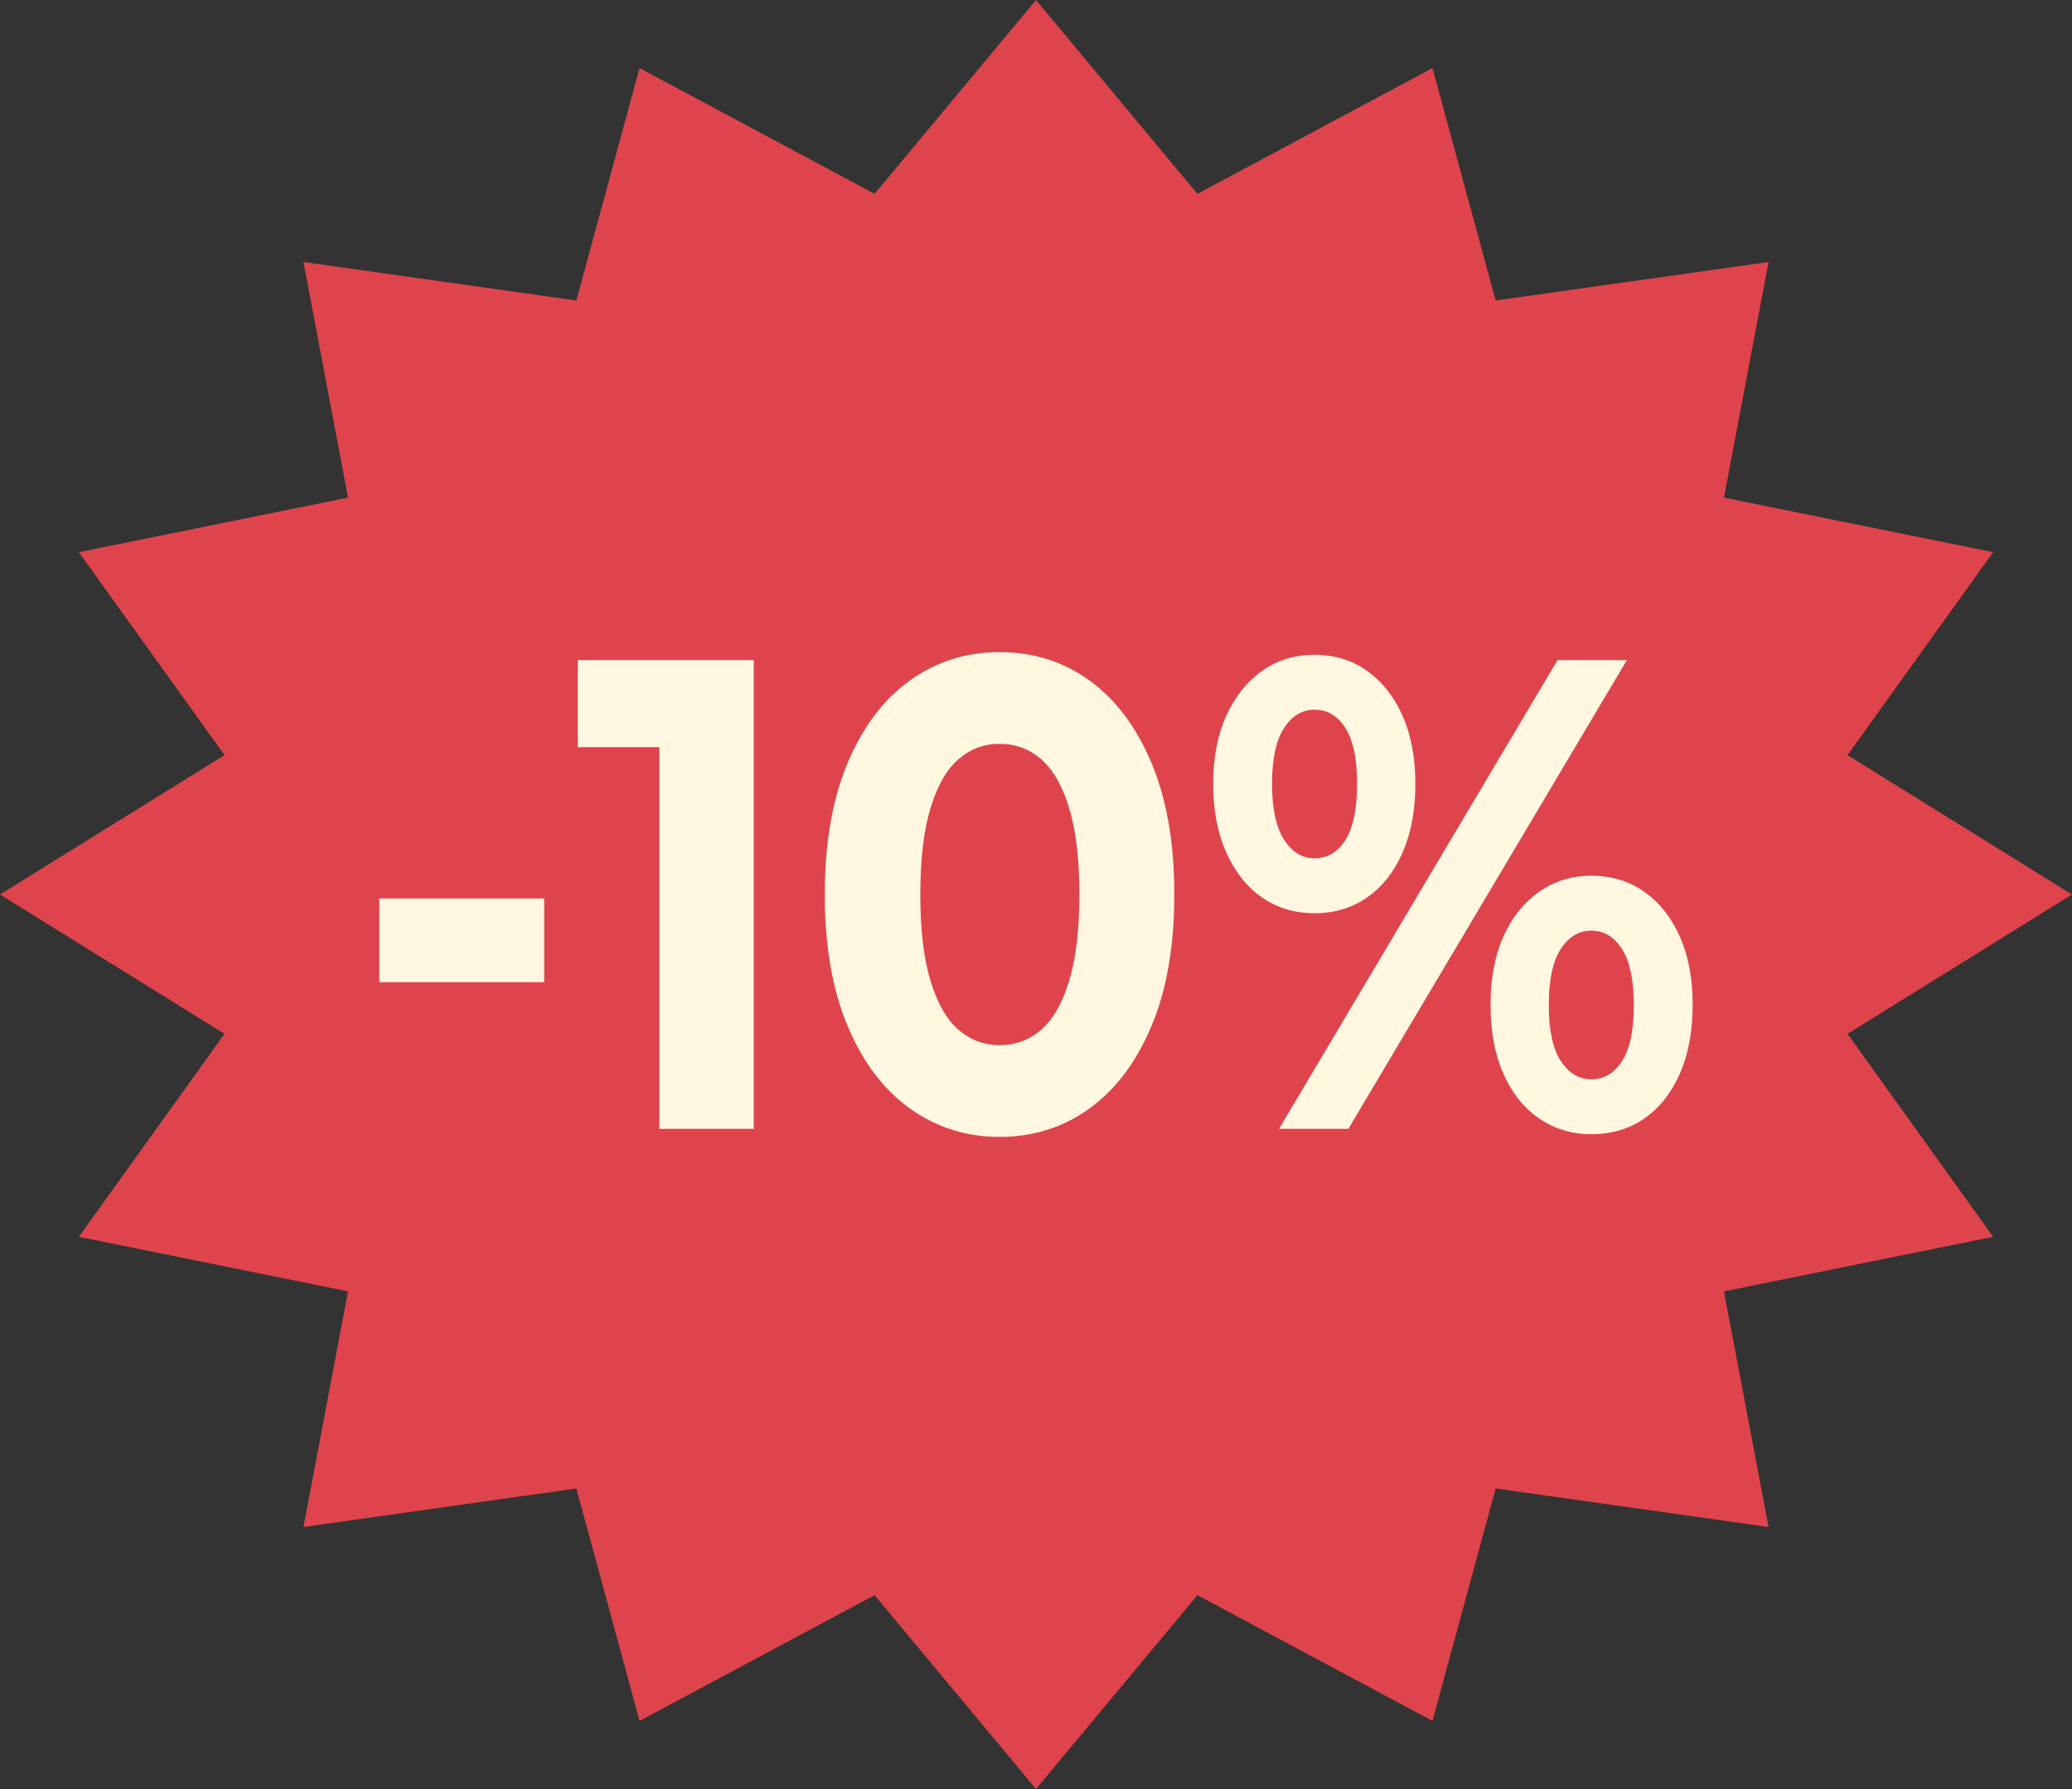 <?xml version="1.0" encoding="UTF-8"?><svg xmlns="http://www.w3.org/2000/svg" xmlns:xlink="http://www.w3.org/1999/xlink" height="3956.0" overflow="hidden" preserveAspectRatio="xMidYMid meet" version="1.0" viewBox="0.0 0.0 4583.0 3956.0" width="4583.0" zoomAndPan="magnify"><rect x="0.0" y="0.0" width="4583.0" height="3956.0" fill="#333333" stroke="none"/><defs><clipPath id="a"><path d="M-11446 -6977H-6863V-3021H-11446z"/></clipPath></defs><g clip-path="url(#a)" fill-rule="evenodd" transform="translate(11446 6977)"><g id="change1_1"><path d="M-11446-4999-10949.4-5307.19-11271.6-5755.94-10676.2-5876.64-10774.8-6397.67-10171.2-6312.48-10031.4-6826.44-9511.53-6548.36-9154.5-6977-8797.47-6548.36-8277.59-6826.44-8137.76-6312.48-7534.16-6397.67-7632.84-5876.64-7037.43-5755.94-7359.57-5307.19-6863-4999-7359.57-4690.81-7037.43-4242.06-7632.84-4121.36-7534.16-3600.33-8137.76-3685.52-8277.59-3171.56-8797.47-3449.64-9154.5-3021-9511.53-3449.64-10031.4-3171.56-10171.2-3685.52-10774.8-3600.33-10676.2-4121.36-11271.6-4242.06-10949.4-4690.81Z" fill="#DF444C"/></g><g id="change2_1"><path d="M-7926.22-4919.04C-7953.71-4919.04-7976.27-4905.47-7993.88-4878.33-8011.49-4851.18-8020.29-4809.97-8020.29-4754.69-8020.29-4699.41-8011.49-4658.2-7993.88-4631.06-7976.27-4603.91-7953.71-4590.34-7926.22-4590.34-7897.87-4590.34-7875.11-4603.91-7857.93-4631.06-7840.74-4658.2-7832.15-4699.41-7832.15-4754.69-7832.15-4808.98-7840.74-4849.95-7857.93-4877.59-7875.11-4905.22-7897.87-4919.04-7926.22-4919.04ZM-10607-4990.12-10242.3-4990.12-10242.3-4805.03-10607-4805.03ZM-7926.22-5040.46C-7881.55-5040.46-7842.46-5028.61-7808.96-5004.92-7775.45-4981.23-7749.25-4948.16-7730.35-4905.72-7711.45-4863.27-7702-4812.93-7702-4754.69-7702-4696.45-7711.45-4645.86-7730.35-4602.92-7749.25-4559.98-7775.45-4526.92-7808.96-4503.72-7842.46-4480.52-7881.55-4468.92-7926.22-4468.92-7969.18-4468.92-8007.62-4480.52-8041.56-4503.72-8075.49-4526.92-8101.91-4559.98-8120.81-4602.92-8139.71-4645.86-8149.16-4696.45-8149.16-4754.69-8149.16-4812.93-8139.71-4863.27-8120.81-4905.72-8101.91-4948.16-8075.49-4981.23-8041.56-5004.92-8007.62-5028.61-7969.18-5040.46-7926.22-5040.46ZM-9235.13-5332.15C-9269.5-5332.15-9299.78-5320.8-9325.98-5298.09-9352.19-5275.39-9372.8-5239.36-9387.84-5190.01-9402.87-5140.65-9410.39-5076.98-9410.39-4999-9410.39-4921.02-9402.87-4857.35-9387.84-4807.99-9372.8-4758.64-9352.19-4722.61-9325.98-4699.91-9299.78-4677.2-9269.5-4665.85-9235.13-4665.85-9199.91-4665.85-9169.2-4677.2-9143-4699.91-9116.79-4722.61-9096.18-4758.64-9081.14-4807.99-9066.11-4857.35-9058.59-4921.02-9058.59-4999-9058.59-5076.98-9066.11-5140.65-9081.14-5190.01-9096.18-5239.36-9116.79-5275.39-9143-5298.09-9169.2-5320.8-9199.91-5332.15-9235.13-5332.15ZM-8538.33-5407.66C-8565.82-5407.66-8588.37-5394.09-8605.98-5366.94-8623.59-5339.8-8632.4-5298.59-8632.4-5243.31-8632.4-5189.02-8623.59-5148.05-8605.98-5120.41-8588.37-5092.78-8565.82-5078.96-8538.33-5078.96-8509.98-5078.96-8487.21-5092.53-8470.03-5119.67-8452.85-5146.82-8444.26-5188.03-8444.26-5243.31-8444.26-5298.59-8452.85-5339.8-8470.03-5366.94-8487.21-5394.09-8509.98-5407.66-8538.33-5407.66ZM-8000.97-5517.23-7847.62-5517.23-8463.59-4480.77-8616.94-4480.77ZM-10168-5517.23-9778.79-5517.23-9778.79-4480.77-9987.55-4480.77-9987.55-5324.75-10168-5324.75ZM-8538.33-5529.08C-8494.52-5529.08-8455.86-5517.23-8422.35-5493.54-8388.85-5469.85-8362.64-5436.78-8343.74-5394.34-8324.84-5351.89-8315.39-5301.55-8315.39-5243.31-8315.39-5185.07-8324.84-5134.48-8343.74-5091.54-8362.64-5048.6-8388.85-5015.53-8422.35-4992.34-8455.86-4969.14-8494.52-4957.54-8538.33-4957.54-8582.14-4957.54-8620.8-4969.14-8654.31-4992.34-8687.81-5015.53-8714.23-5048.6-8733.56-5091.54-8752.89-5134.48-8762.55-5185.07-8762.55-5243.31-8762.55-5301.55-8752.89-5351.89-8733.56-5394.34-8714.23-5436.78-8687.81-5469.85-8654.31-5493.54-8620.8-5517.23-8582.14-5529.08-8538.33-5529.08ZM-9235.13-5535C-9160.39-5535-9094.03-5514.02-9036.04-5472.07-8978.05-5430.12-8932.3-5369.17-8898.8-5289.21-8865.29-5209.25-8848.54-5112.52-8848.54-4999-8848.54-4885.48-8865.29-4788.75-8898.8-4708.79-8932.3-4628.83-8978.05-4567.88-9036.04-4525.93-9094.03-4483.98-9160.39-4463-9235.13-4463-9309.02-4463-9375.17-4483.98-9433.59-4525.93-9492-4567.88-9537.97-4628.83-9571.47-4708.79-9604.98-4788.75-9621.73-4885.48-9621.73-4999-9621.73-5112.52-9604.98-5209.25-9571.47-5289.21-9537.97-5369.17-9492-5430.12-9433.59-5472.07-9375.17-5514.02-9309.02-5535-9235.13-5535Z" fill="#FFF7E0"/></g></g></svg>
